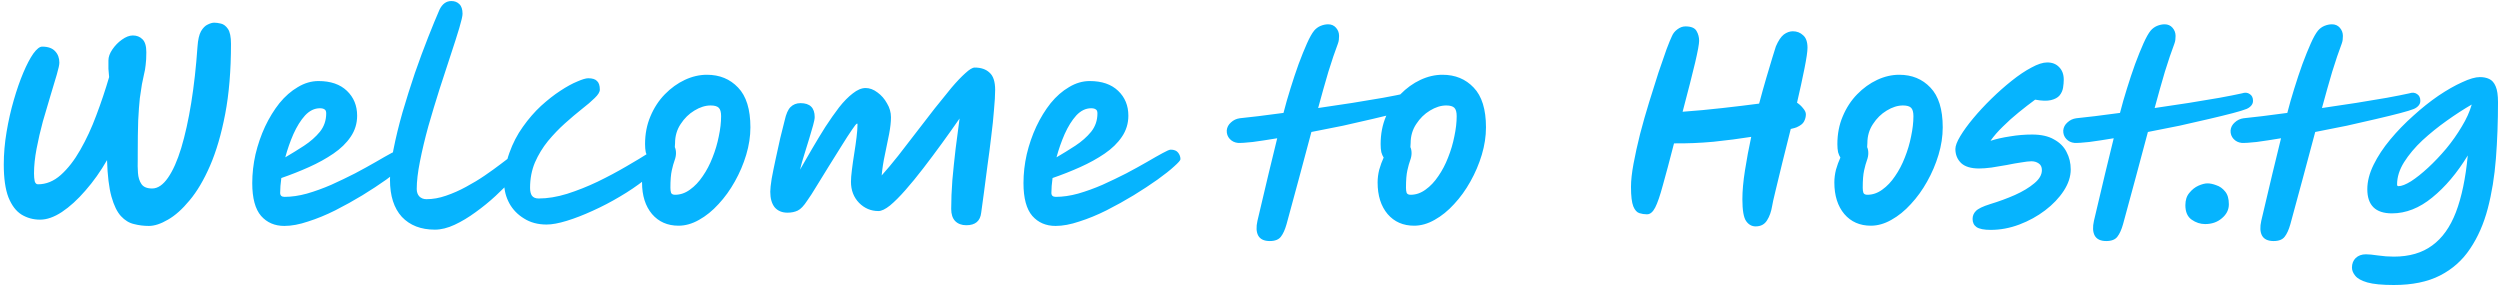<svg width="344" height="40" viewBox="0 0 344 40" fill="none" xmlns="http://www.w3.org/2000/svg">
<path d="M20.488 31.088C19.784 31.088 19.101 31.003 18.44 30.832C17.779 30.683 17.181 30.32 16.648 29.744C16.115 29.168 15.677 28.272 15.336 27.056C14.995 25.819 14.792 24.144 14.728 22.032C13.832 23.589 12.84 24.987 11.752 26.224C10.685 27.461 9.608 28.443 8.52 29.168C7.453 29.872 6.451 30.224 5.512 30.224C4.573 30.224 3.72 29.989 2.952 29.52C2.205 29.051 1.608 28.261 1.16 27.152C0.733 26.043 0.52 24.539 0.52 22.64C0.52 21.168 0.648 19.675 0.904 18.16C1.16 16.624 1.491 15.163 1.896 13.776C2.301 12.368 2.739 11.109 3.208 10C3.677 8.891 4.136 8.016 4.584 7.376C5.053 6.736 5.459 6.416 5.8 6.416C6.611 6.416 7.208 6.629 7.592 7.056C7.976 7.461 8.168 7.984 8.168 8.624C8.168 8.901 8.051 9.445 7.816 10.256C7.581 11.045 7.293 12.005 6.952 13.136C6.611 14.245 6.259 15.44 5.896 16.72C5.555 17.979 5.267 19.227 5.032 20.464C4.797 21.701 4.68 22.832 4.68 23.856C4.68 24.283 4.712 24.645 4.776 24.944C4.861 25.221 5.011 25.36 5.224 25.36C6.355 25.36 7.4 24.933 8.36 24.08C9.341 23.205 10.237 22.053 11.048 20.624C11.88 19.173 12.616 17.584 13.256 15.856C13.917 14.107 14.504 12.357 15.016 10.608C14.973 10.224 14.941 9.851 14.92 9.488C14.92 9.125 14.92 8.731 14.92 8.304C14.92 7.835 15.101 7.333 15.464 6.8C15.827 6.267 16.264 5.819 16.776 5.456C17.309 5.072 17.811 4.88 18.28 4.88C18.813 4.88 19.251 5.051 19.592 5.392C19.955 5.733 20.136 6.331 20.136 7.184C20.136 7.888 20.104 8.475 20.04 8.944C19.997 9.392 19.923 9.819 19.816 10.224C19.731 10.629 19.635 11.088 19.528 11.6C19.443 12.091 19.347 12.731 19.24 13.52C19.155 14.309 19.08 15.323 19.016 16.56C18.973 17.797 18.952 19.355 18.952 21.232C18.952 21.36 18.952 21.488 18.952 21.616C18.952 21.723 18.952 21.84 18.952 21.968C18.931 22.565 18.941 23.173 18.984 23.792C19.027 24.411 19.187 24.923 19.464 25.328C19.741 25.733 20.232 25.936 20.936 25.936C21.704 25.936 22.429 25.445 23.112 24.464C23.795 23.483 24.403 22.117 24.936 20.368C25.469 18.597 25.928 16.528 26.312 14.16C26.696 11.771 26.984 9.189 27.176 6.416C27.24 5.477 27.4 4.773 27.656 4.304C27.933 3.835 28.243 3.525 28.584 3.376C28.925 3.205 29.224 3.12 29.48 3.12C29.736 3.12 30.045 3.163 30.408 3.248C30.771 3.333 31.091 3.579 31.368 3.984C31.645 4.389 31.784 5.072 31.784 6.032C31.784 9.701 31.517 12.923 30.984 15.696C30.451 18.469 29.757 20.837 28.904 22.8C28.051 24.763 27.112 26.352 26.088 27.568C25.085 28.784 24.093 29.669 23.112 30.224C22.131 30.8 21.256 31.088 20.488 31.088ZM39.126 31.088C37.804 31.088 36.737 30.629 35.926 29.712C35.116 28.773 34.71 27.269 34.71 25.2C34.71 23.877 34.86 22.555 35.158 21.232C35.478 19.888 35.916 18.619 36.47 17.424C37.046 16.208 37.708 15.131 38.454 14.192C39.222 13.253 40.065 12.517 40.982 11.984C41.9 11.429 42.849 11.152 43.83 11.152C45.494 11.152 46.796 11.6 47.734 12.496C48.673 13.392 49.142 14.533 49.142 15.92C49.142 16.987 48.844 17.957 48.246 18.832C47.67 19.685 46.881 20.453 45.878 21.136C44.876 21.819 43.756 22.437 42.518 22.992C41.281 23.547 40.012 24.048 38.71 24.496C38.604 25.264 38.55 25.947 38.55 26.544C38.55 26.907 38.753 27.088 39.158 27.088C40.118 27.088 41.142 26.939 42.23 26.64C43.34 26.32 44.46 25.915 45.59 25.424C46.721 24.912 47.809 24.389 48.854 23.856C49.9 23.301 50.849 22.779 51.702 22.288C52.577 21.776 53.292 21.371 53.846 21.072C54.422 20.752 54.796 20.592 54.966 20.592C55.436 20.592 55.777 20.731 55.99 21.008C56.204 21.285 56.31 21.584 56.31 21.904C56.31 22.053 56.022 22.384 55.446 22.896C54.892 23.408 54.124 24.016 53.142 24.72C52.182 25.403 51.094 26.117 49.878 26.864C48.684 27.589 47.436 28.283 46.134 28.944C44.854 29.584 43.606 30.096 42.39 30.48C41.196 30.885 40.108 31.088 39.126 31.088ZM39.254 21.648C40.129 21.136 40.993 20.603 41.846 20.048C42.721 19.472 43.446 18.832 44.022 18.128C44.598 17.403 44.886 16.56 44.886 15.6C44.886 15.323 44.812 15.141 44.662 15.056C44.513 14.949 44.3 14.896 44.022 14.896C43.276 14.896 42.593 15.227 41.974 15.888C41.377 16.549 40.844 17.403 40.374 18.448C39.926 19.472 39.553 20.539 39.254 21.648ZM59.838 31.6C57.918 31.6 56.403 31.013 55.294 29.84C54.206 28.645 53.662 26.949 53.662 24.752C53.662 23.557 53.822 22.16 54.142 20.56C54.462 18.939 54.878 17.232 55.39 15.44C55.923 13.627 56.488 11.835 57.086 10.064C57.704 8.293 58.312 6.651 58.91 5.136C59.507 3.621 60.03 2.352 60.478 1.328C60.862 0.539 61.406 0.144 62.11 0.144C62.558 0.144 62.92 0.283 63.198 0.56C63.496 0.837 63.646 1.285 63.646 1.904C63.646 2.203 63.496 2.853 63.198 3.856C62.899 4.859 62.504 6.096 62.014 7.568C61.544 9.019 61.032 10.587 60.478 12.272C59.944 13.957 59.432 15.653 58.942 17.36C58.472 19.067 58.088 20.677 57.79 22.192C57.491 23.685 57.342 24.955 57.342 26C57.342 26.427 57.459 26.768 57.694 27.024C57.95 27.28 58.28 27.408 58.686 27.408C59.56 27.408 60.456 27.248 61.374 26.928C62.312 26.608 63.23 26.203 64.126 25.712C65.043 25.221 65.907 24.699 66.718 24.144C67.528 23.589 68.254 23.067 68.894 22.576C69.555 22.064 70.088 21.659 70.494 21.36C71.027 20.955 71.39 20.752 71.582 20.752C72.307 20.752 72.67 21.104 72.67 21.808C72.67 21.979 72.456 22.331 72.03 22.864C71.667 23.333 71.155 23.931 70.494 24.656C69.832 25.381 69.064 26.149 68.19 26.96C67.336 27.749 66.419 28.496 65.438 29.2C64.478 29.904 63.518 30.48 62.558 30.928C61.598 31.376 60.691 31.6 59.838 31.6ZM75.209 30.896C74.014 30.896 72.979 30.619 72.105 30.064C71.23 29.531 70.558 28.837 70.089 27.984C69.619 27.109 69.385 26.213 69.385 25.296C69.385 23.76 69.619 22.341 70.089 21.04C70.558 19.717 71.177 18.523 71.945 17.456C72.713 16.368 73.545 15.408 74.441 14.576C75.358 13.744 76.243 13.051 77.097 12.496C77.971 11.92 78.75 11.493 79.433 11.216C80.115 10.917 80.617 10.768 80.937 10.768C81.513 10.768 81.918 10.896 82.153 11.152C82.409 11.387 82.537 11.781 82.537 12.336C82.537 12.656 82.302 13.04 81.833 13.488C81.385 13.936 80.787 14.448 80.041 15.024C79.315 15.6 78.547 16.251 77.737 16.976C76.926 17.701 76.147 18.512 75.401 19.408C74.675 20.304 74.078 21.285 73.609 22.352C73.161 23.419 72.937 24.581 72.937 25.84C72.937 26.309 73.022 26.672 73.193 26.928C73.385 27.184 73.694 27.312 74.121 27.312C75.337 27.312 76.638 27.099 78.025 26.672C79.433 26.224 80.83 25.669 82.217 25.008C83.625 24.325 84.947 23.621 86.185 22.896C87.443 22.171 88.521 21.52 89.417 20.944C89.779 20.688 90.089 20.485 90.345 20.336C90.601 20.187 90.782 20.112 90.889 20.112C91.529 20.112 91.849 20.443 91.849 21.104C91.849 21.445 91.593 21.904 91.081 22.48C90.483 23.227 89.673 23.995 88.649 24.784C87.646 25.573 86.526 26.331 85.289 27.056C84.073 27.781 82.825 28.432 81.545 29.008C80.286 29.584 79.102 30.043 77.993 30.384C76.883 30.725 75.955 30.896 75.209 30.896ZM93.368 31.056C91.854 31.056 90.638 30.523 89.72 29.456C88.803 28.368 88.344 26.917 88.344 25.104C88.344 24.528 88.419 23.941 88.568 23.344C88.739 22.747 88.942 22.192 89.176 21.68C89.048 21.488 88.942 21.243 88.856 20.944C88.792 20.624 88.76 20.251 88.76 19.824C88.76 18.437 89.006 17.168 89.496 16.016C89.987 14.843 90.648 13.829 91.48 12.976C92.312 12.123 93.23 11.461 94.232 10.992C95.235 10.523 96.248 10.288 97.272 10.288C99.022 10.288 100.451 10.875 101.56 12.048C102.691 13.221 103.256 15.045 103.256 17.52C103.256 18.757 103.064 20.016 102.68 21.296C102.296 22.576 101.774 23.803 101.112 24.976C100.472 26.128 99.726 27.163 98.872 28.08C98.04 28.997 97.144 29.723 96.184 30.256C95.246 30.789 94.307 31.056 93.368 31.056ZM92.856 20.24C92.963 20.475 93.016 20.752 93.016 21.072C93.016 21.392 92.952 21.723 92.824 22.064C92.696 22.405 92.568 22.864 92.44 23.44C92.312 23.995 92.248 24.795 92.248 25.84C92.248 26.117 92.28 26.352 92.344 26.544C92.43 26.715 92.611 26.8 92.888 26.8C93.614 26.8 94.296 26.565 94.936 26.096C95.598 25.627 96.184 25.008 96.696 24.24C97.23 23.472 97.678 22.619 98.04 21.68C98.424 20.72 98.712 19.749 98.904 18.768C99.118 17.765 99.224 16.837 99.224 15.984C99.224 15.429 99.118 15.045 98.904 14.832C98.691 14.619 98.318 14.512 97.784 14.512C97.059 14.512 96.312 14.747 95.544 15.216C94.798 15.664 94.168 16.283 93.656 17.072C93.144 17.84 92.888 18.715 92.888 19.696C92.888 19.888 92.878 20.069 92.856 20.24ZM135.013 29.264C134.885 30.416 134.203 30.992 132.965 30.992C132.325 30.992 131.813 30.8 131.429 30.416C131.067 30.032 130.885 29.477 130.885 28.752C130.885 27.515 130.939 26.192 131.045 24.784C131.173 23.355 131.323 21.915 131.493 20.464C131.685 19.013 131.867 17.627 132.037 16.304C131.269 17.413 130.459 18.555 129.605 19.728C128.752 20.901 127.899 22.043 127.045 23.152C126.192 24.261 125.371 25.264 124.581 26.16C123.813 27.035 123.109 27.739 122.469 28.272C121.829 28.784 121.296 29.04 120.869 29.04C119.845 29.04 118.96 28.667 118.213 27.92C117.467 27.152 117.093 26.181 117.093 25.008C117.093 24.603 117.136 24.059 117.221 23.376C117.307 22.672 117.413 21.925 117.541 21.136C117.669 20.347 117.776 19.6 117.861 18.896C117.947 18.192 117.989 17.637 117.989 17.232C117.989 17.232 117.989 17.211 117.989 17.168C118.011 17.061 117.989 17.008 117.925 17.008C117.84 17.008 117.605 17.296 117.221 17.872C116.837 18.427 116.368 19.152 115.813 20.048C115.259 20.944 114.672 21.883 114.053 22.864C113.456 23.845 112.891 24.763 112.357 25.616C111.845 26.469 111.419 27.131 111.077 27.6C110.608 28.325 110.171 28.784 109.765 28.976C109.36 29.168 108.891 29.264 108.357 29.264C107.611 29.264 107.024 29.019 106.597 28.528C106.192 28.016 105.989 27.301 105.989 26.384C105.989 26 106.053 25.403 106.181 24.592C106.331 23.781 106.512 22.885 106.725 21.904C106.939 20.901 107.152 19.931 107.365 18.992C107.6 18.032 107.803 17.221 107.973 16.56C108.165 15.685 108.432 15.077 108.773 14.736C109.136 14.373 109.595 14.192 110.149 14.192C111.451 14.192 112.101 14.832 112.101 16.112C112.101 16.347 112.027 16.731 111.877 17.264C111.728 17.797 111.547 18.416 111.333 19.12C111.12 19.824 110.896 20.549 110.661 21.296C110.427 22.021 110.235 22.704 110.085 23.344C110.597 22.448 111.152 21.488 111.749 20.464C112.347 19.44 112.955 18.437 113.573 17.456C114.213 16.475 114.843 15.579 115.461 14.768C116.101 13.957 116.731 13.317 117.349 12.848C117.968 12.357 118.555 12.112 119.109 12.112C119.664 12.112 120.208 12.315 120.741 12.72C121.275 13.104 121.712 13.605 122.053 14.224C122.416 14.821 122.597 15.461 122.597 16.144C122.597 16.784 122.512 17.552 122.341 18.448C122.171 19.344 121.979 20.283 121.765 21.264C121.552 22.245 121.403 23.205 121.317 24.144C122.043 23.333 122.811 22.416 123.621 21.392C124.432 20.347 125.264 19.269 126.117 18.16C126.971 17.051 127.803 15.973 128.613 14.928C129.445 13.883 130.213 12.933 130.917 12.08C131.643 11.227 132.283 10.555 132.837 10.064C133.392 9.552 133.819 9.296 134.117 9.296C134.992 9.296 135.675 9.531 136.165 10C136.677 10.448 136.933 11.237 136.933 12.368C136.933 13.072 136.88 13.989 136.773 15.12C136.688 16.251 136.56 17.477 136.389 18.8C136.24 20.101 136.069 21.424 135.877 22.768C135.707 24.091 135.547 25.317 135.397 26.448C135.248 27.579 135.12 28.517 135.013 29.264ZM145.247 31.088C143.925 31.088 142.858 30.629 142.047 29.712C141.237 28.773 140.831 27.269 140.831 25.2C140.831 23.877 140.981 22.555 141.279 21.232C141.599 19.888 142.037 18.619 142.591 17.424C143.167 16.208 143.829 15.131 144.575 14.192C145.343 13.253 146.186 12.517 147.103 11.984C148.021 11.429 148.97 11.152 149.951 11.152C151.615 11.152 152.917 11.6 153.855 12.496C154.794 13.392 155.263 14.533 155.263 15.92C155.263 16.987 154.965 17.957 154.367 18.832C153.791 19.685 153.002 20.453 151.999 21.136C150.997 21.819 149.877 22.437 148.639 22.992C147.402 23.547 146.133 24.048 144.831 24.496C144.725 25.264 144.671 25.947 144.671 26.544C144.671 26.907 144.874 27.088 145.279 27.088C146.239 27.088 147.263 26.939 148.351 26.64C149.461 26.32 150.581 25.915 151.711 25.424C152.842 24.912 153.93 24.389 154.975 23.856C156.021 23.301 156.97 22.779 157.823 22.288C158.698 21.776 159.413 21.371 159.967 21.072C160.543 20.752 160.917 20.592 161.087 20.592C161.557 20.592 161.898 20.731 162.111 21.008C162.325 21.285 162.431 21.584 162.431 21.904C162.431 22.053 162.143 22.384 161.567 22.896C161.013 23.408 160.245 24.016 159.263 24.72C158.303 25.403 157.215 26.117 155.999 26.864C154.805 27.589 153.557 28.283 152.255 28.944C150.975 29.584 149.727 30.096 148.511 30.48C147.317 30.885 146.229 31.088 145.247 31.088ZM145.375 21.648C146.25 21.136 147.114 20.603 147.967 20.048C148.842 19.472 149.567 18.832 150.143 18.128C150.719 17.403 151.007 16.56 151.007 15.6C151.007 15.323 150.933 15.141 150.783 15.056C150.634 14.949 150.421 14.896 150.143 14.896C149.397 14.896 148.714 15.227 148.095 15.888C147.498 16.549 146.965 17.403 146.495 18.448C146.047 19.472 145.674 20.539 145.375 21.648ZM194.913 13.872C194.913 14.128 194.828 14.352 194.657 14.544C194.487 14.736 194.273 14.885 194.017 14.992C193.655 15.141 193.025 15.333 192.129 15.568C191.233 15.803 190.145 16.069 188.865 16.368C187.607 16.667 186.252 16.976 184.801 17.296C183.351 17.595 181.9 17.883 180.449 18.16C179.895 20.208 179.329 22.32 178.753 24.496C178.177 26.651 177.601 28.773 177.025 30.864C176.812 31.611 176.556 32.176 176.257 32.56C175.959 32.965 175.447 33.168 174.721 33.168C173.932 33.168 173.399 32.912 173.121 32.4C172.865 31.909 172.833 31.237 173.025 30.384C173.58 28.059 174.092 25.893 174.561 23.888C175.052 21.883 175.447 20.261 175.745 19.024C174.465 19.237 173.345 19.408 172.385 19.536C171.425 19.643 170.743 19.685 170.337 19.664C169.889 19.621 169.516 19.44 169.217 19.12C168.919 18.8 168.78 18.405 168.801 17.936C168.844 17.509 169.036 17.147 169.377 16.848C169.719 16.528 170.124 16.336 170.593 16.272C171.255 16.208 172.108 16.112 173.153 15.984C174.199 15.856 175.351 15.707 176.609 15.536C176.887 14.448 177.207 13.328 177.569 12.176C177.932 11.003 178.305 9.883 178.689 8.816C179.095 7.728 179.479 6.779 179.841 5.968C180.204 5.157 180.535 4.571 180.833 4.208C181.068 3.931 181.356 3.717 181.697 3.568C182.06 3.419 182.412 3.344 182.753 3.344C183.201 3.344 183.564 3.504 183.841 3.824C184.119 4.144 184.257 4.517 184.257 4.944C184.257 5.115 184.247 5.296 184.225 5.488C184.204 5.659 184.161 5.829 184.097 6C183.692 7.067 183.255 8.357 182.785 9.872C182.337 11.387 181.868 13.051 181.377 14.864C182.977 14.629 184.545 14.395 186.081 14.16C187.639 13.904 189.047 13.669 190.305 13.456C191.585 13.221 192.609 13.019 193.377 12.848C193.804 12.699 194.167 12.731 194.465 12.944C194.764 13.136 194.913 13.445 194.913 13.872ZM194.583 31.056C193.069 31.056 191.853 30.523 190.935 29.456C190.018 28.368 189.559 26.917 189.559 25.104C189.559 24.528 189.634 23.941 189.783 23.344C189.954 22.747 190.157 22.192 190.391 21.68C190.263 21.488 190.157 21.243 190.071 20.944C190.007 20.624 189.975 20.251 189.975 19.824C189.975 18.437 190.221 17.168 190.711 16.016C191.202 14.843 191.863 13.829 192.695 12.976C193.527 12.123 194.445 11.461 195.447 10.992C196.45 10.523 197.463 10.288 198.487 10.288C200.237 10.288 201.666 10.875 202.775 12.048C203.906 13.221 204.471 15.045 204.471 17.52C204.471 18.757 204.279 20.016 203.895 21.296C203.511 22.576 202.989 23.803 202.327 24.976C201.687 26.128 200.941 27.163 200.087 28.08C199.255 28.997 198.359 29.723 197.399 30.256C196.461 30.789 195.522 31.056 194.583 31.056ZM194.071 20.24C194.178 20.475 194.231 20.752 194.231 21.072C194.231 21.392 194.167 21.723 194.039 22.064C193.911 22.405 193.783 22.864 193.655 23.44C193.527 23.995 193.463 24.795 193.463 25.84C193.463 26.117 193.495 26.352 193.559 26.544C193.645 26.715 193.826 26.8 194.103 26.8C194.829 26.8 195.511 26.565 196.151 26.096C196.813 25.627 197.399 25.008 197.911 24.24C198.445 23.472 198.893 22.619 199.255 21.68C199.639 20.72 199.927 19.749 200.119 18.768C200.333 17.765 200.439 16.837 200.439 15.984C200.439 15.429 200.333 15.045 200.119 14.832C199.906 14.619 199.533 14.512 198.999 14.512C198.274 14.512 197.527 14.747 196.759 15.216C196.013 15.664 195.383 16.283 194.871 17.072C194.359 17.84 194.103 18.715 194.103 19.696C194.103 19.888 194.093 20.069 194.071 20.24ZM226.632 29.488C226.632 29.488 226.621 29.488 226.6 29.488C226.259 29.488 225.917 29.435 225.576 29.328C225.235 29.221 224.957 28.912 224.744 28.4C224.531 27.867 224.424 26.971 224.424 25.712C224.424 24.837 224.541 23.771 224.776 22.512C225.011 21.253 225.309 19.899 225.672 18.448C226.056 16.976 226.472 15.515 226.92 14.064C227.368 12.613 227.795 11.259 228.2 10C228.627 8.741 229 7.664 229.32 6.768C229.661 5.872 229.907 5.275 230.056 4.976C230.205 4.613 230.451 4.304 230.792 4.048C231.155 3.771 231.528 3.632 231.912 3.632C232.701 3.632 233.213 3.845 233.448 4.272C233.683 4.677 233.8 5.125 233.8 5.616C233.8 6.043 233.619 7.035 233.256 8.592C232.893 10.128 232.317 12.389 231.528 15.376C233.32 15.248 235.155 15.077 237.032 14.864C238.931 14.651 240.605 14.448 242.056 14.256C242.397 12.976 242.728 11.792 243.048 10.704C243.368 9.595 243.645 8.667 243.88 7.92C244.115 7.152 244.275 6.64 244.36 6.384C244.701 5.595 245.064 5.051 245.448 4.752C245.853 4.453 246.269 4.304 246.696 4.304C247.251 4.304 247.72 4.485 248.104 4.848C248.509 5.189 248.712 5.765 248.712 6.576C248.712 7.088 248.573 8.037 248.296 9.424C248.019 10.811 247.677 12.379 247.272 14.128C247.592 14.341 247.869 14.597 248.104 14.896C248.36 15.195 248.488 15.472 248.488 15.728C248.488 16.069 248.403 16.4 248.232 16.72C248.083 17.019 247.741 17.285 247.208 17.52C247.059 17.584 246.792 17.659 246.408 17.744C246.003 19.387 245.608 20.965 245.224 22.48C244.861 23.973 244.552 25.253 244.296 26.32C244.04 27.365 243.891 28.037 243.848 28.336C243.72 29.125 243.485 29.787 243.144 30.32C242.803 30.875 242.28 31.152 241.576 31.152C241.043 31.152 240.605 30.907 240.264 30.416C239.923 29.925 239.752 28.923 239.752 27.408C239.752 26.277 239.869 24.965 240.104 23.472C240.339 21.957 240.627 20.411 240.968 18.832C239.368 19.088 237.64 19.312 235.784 19.504C233.928 19.675 232.115 19.749 230.344 19.728C229.725 22.139 229.213 24.059 228.808 25.488C228.424 26.917 228.072 27.941 227.752 28.56C227.432 29.179 227.059 29.488 226.632 29.488ZM257.431 31.056C255.916 31.056 254.7 30.523 253.783 29.456C252.866 28.368 252.407 26.917 252.407 25.104C252.407 24.528 252.482 23.941 252.631 23.344C252.802 22.747 253.004 22.192 253.239 21.68C253.111 21.488 253.004 21.243 252.919 20.944C252.855 20.624 252.823 20.251 252.823 19.824C252.823 18.437 253.068 17.168 253.559 16.016C254.05 14.843 254.711 13.829 255.543 12.976C256.375 12.123 257.292 11.461 258.295 10.992C259.298 10.523 260.311 10.288 261.335 10.288C263.084 10.288 264.514 10.875 265.623 12.048C266.754 13.221 267.319 15.045 267.319 17.52C267.319 18.757 267.127 20.016 266.743 21.296C266.359 22.576 265.836 23.803 265.175 24.976C264.535 26.128 263.788 27.163 262.935 28.08C262.103 28.997 261.207 29.723 260.247 30.256C259.308 30.789 258.37 31.056 257.431 31.056ZM256.919 20.24C257.026 20.475 257.079 20.752 257.079 21.072C257.079 21.392 257.015 21.723 256.887 22.064C256.759 22.405 256.631 22.864 256.503 23.44C256.375 23.995 256.311 24.795 256.311 25.84C256.311 26.117 256.343 26.352 256.407 26.544C256.492 26.715 256.674 26.8 256.951 26.8C257.676 26.8 258.359 26.565 258.999 26.096C259.66 25.627 260.247 25.008 260.759 24.24C261.292 23.472 261.74 22.619 262.103 21.68C262.487 20.72 262.775 19.749 262.967 18.768C263.18 17.765 263.287 16.837 263.287 15.984C263.287 15.429 263.18 15.045 262.967 14.832C262.754 14.619 262.38 14.512 261.847 14.512C261.122 14.512 260.375 14.747 259.607 15.216C258.86 15.664 258.231 16.283 257.719 17.072C257.207 17.84 256.951 18.715 256.951 19.696C256.951 19.888 256.94 20.069 256.919 20.24ZM273.924 31.632C273.007 31.632 272.356 31.504 271.972 31.248C271.609 30.992 271.428 30.619 271.428 30.128C271.428 29.701 271.577 29.339 271.876 29.04C272.175 28.72 272.836 28.4 273.86 28.08C275.055 27.717 276.185 27.301 277.252 26.832C278.34 26.341 279.225 25.808 279.908 25.232C280.612 24.656 280.964 24.048 280.964 23.408C280.964 22.981 280.815 22.672 280.516 22.48C280.239 22.288 279.908 22.192 279.524 22.192C279.204 22.192 278.735 22.245 278.116 22.352C277.519 22.437 276.857 22.555 276.132 22.704C275.407 22.832 274.703 22.949 274.02 23.056C273.359 23.141 272.793 23.184 272.324 23.184C271.215 23.184 270.393 22.939 269.86 22.448C269.327 21.936 269.06 21.285 269.06 20.496C269.06 20.069 269.284 19.483 269.732 18.736C270.18 17.989 270.777 17.168 271.524 16.272C272.271 15.376 273.103 14.48 274.02 13.584C274.937 12.688 275.865 11.867 276.804 11.12C277.764 10.352 278.671 9.744 279.524 9.296C280.377 8.827 281.103 8.592 281.7 8.592C282.383 8.592 282.927 8.805 283.332 9.232C283.759 9.659 283.972 10.235 283.972 10.96C283.972 11.301 283.94 11.675 283.876 12.08C283.812 12.464 283.652 12.816 283.396 13.136C283.14 13.435 282.745 13.648 282.212 13.776C281.679 13.904 280.953 13.883 280.036 13.712C279.311 14.245 278.553 14.832 277.764 15.472C276.996 16.091 276.271 16.741 275.588 17.424C274.905 18.085 274.34 18.736 273.892 19.376C274.681 19.12 275.577 18.917 276.58 18.768C277.583 18.597 278.596 18.512 279.62 18.512C280.857 18.512 281.86 18.736 282.628 19.184C283.417 19.611 283.993 20.187 284.356 20.912C284.74 21.637 284.932 22.437 284.932 23.312C284.932 24.293 284.612 25.275 283.972 26.256C283.332 27.237 282.479 28.133 281.412 28.944C280.345 29.755 279.161 30.405 277.86 30.896C276.559 31.387 275.247 31.632 273.924 31.632ZM310.015 13.872C310.015 14.128 309.93 14.352 309.759 14.544C309.588 14.736 309.375 14.885 309.119 14.992C308.756 15.141 308.127 15.333 307.231 15.568C306.335 15.803 305.247 16.069 303.967 16.368C302.708 16.667 301.354 16.976 299.903 17.296C298.452 17.595 297.002 17.883 295.551 18.16C294.996 20.208 294.431 22.32 293.855 24.496C293.279 26.651 292.703 28.773 292.127 30.864C291.914 31.611 291.658 32.176 291.359 32.56C291.06 32.965 290.548 33.168 289.823 33.168C289.034 33.168 288.5 32.912 288.223 32.4C287.967 31.909 287.935 31.237 288.127 30.384C288.682 28.059 289.194 25.893 289.663 23.888C290.154 21.883 290.548 20.261 290.847 19.024C289.567 19.237 288.447 19.408 287.487 19.536C286.527 19.643 285.844 19.685 285.439 19.664C284.991 19.621 284.618 19.44 284.319 19.12C284.02 18.8 283.882 18.405 283.903 17.936C283.946 17.509 284.138 17.147 284.479 16.848C284.82 16.528 285.226 16.336 285.695 16.272C286.356 16.208 287.21 16.112 288.255 15.984C289.3 15.856 290.452 15.707 291.711 15.536C291.988 14.448 292.308 13.328 292.671 12.176C293.034 11.003 293.407 9.883 293.791 8.816C294.196 7.728 294.58 6.779 294.943 5.968C295.306 5.157 295.636 4.571 295.935 4.208C296.17 3.931 296.458 3.717 296.799 3.568C297.162 3.419 297.514 3.344 297.855 3.344C298.303 3.344 298.666 3.504 298.943 3.824C299.22 4.144 299.359 4.517 299.359 4.944C299.359 5.115 299.348 5.296 299.327 5.488C299.306 5.659 299.263 5.829 299.199 6C298.794 7.067 298.356 8.357 297.887 9.872C297.439 11.387 296.97 13.051 296.479 14.864C298.079 14.629 299.647 14.395 301.183 14.16C302.74 13.904 304.148 13.669 305.407 13.456C306.687 13.221 307.711 13.019 308.479 12.848C308.906 12.699 309.268 12.731 309.567 12.944C309.866 13.136 310.015 13.445 310.015 13.872ZM303.427 30.832C302.765 30.832 302.147 30.629 301.571 30.224C300.995 29.819 300.707 29.157 300.707 28.24C300.707 27.536 300.888 26.971 301.251 26.544C301.613 26.096 302.029 25.765 302.499 25.552C302.989 25.339 303.405 25.232 303.747 25.232C304.109 25.232 304.515 25.317 304.963 25.488C305.432 25.637 305.837 25.925 306.179 26.352C306.52 26.757 306.691 27.344 306.691 28.112C306.691 28.859 306.371 29.499 305.731 30.032C305.112 30.565 304.344 30.832 303.427 30.832ZM333.038 13.872C333.038 14.128 332.953 14.352 332.782 14.544C332.612 14.736 332.398 14.885 332.142 14.992C331.78 15.141 331.15 15.333 330.254 15.568C329.358 15.803 328.27 16.069 326.99 16.368C325.732 16.667 324.377 16.976 322.926 17.296C321.476 17.595 320.025 17.883 318.574 18.16C318.02 20.208 317.454 22.32 316.878 24.496C316.302 26.651 315.726 28.773 315.15 30.864C314.937 31.611 314.681 32.176 314.382 32.56C314.084 32.965 313.572 33.168 312.846 33.168C312.057 33.168 311.524 32.912 311.246 32.4C310.99 31.909 310.958 31.237 311.15 30.384C311.705 28.059 312.217 25.893 312.686 23.888C313.177 21.883 313.572 20.261 313.87 19.024C312.59 19.237 311.47 19.408 310.51 19.536C309.55 19.643 308.868 19.685 308.462 19.664C308.014 19.621 307.641 19.44 307.342 19.12C307.044 18.8 306.905 18.405 306.926 17.936C306.969 17.509 307.161 17.147 307.502 16.848C307.844 16.528 308.249 16.336 308.718 16.272C309.38 16.208 310.233 16.112 311.278 15.984C312.324 15.856 313.476 15.707 314.734 15.536C315.012 14.448 315.332 13.328 315.694 12.176C316.057 11.003 316.43 9.883 316.814 8.816C317.22 7.728 317.604 6.779 317.966 5.968C318.329 5.157 318.66 4.571 318.958 4.208C319.193 3.931 319.481 3.717 319.822 3.568C320.185 3.419 320.537 3.344 320.878 3.344C321.326 3.344 321.689 3.504 321.966 3.824C322.244 4.144 322.382 4.517 322.382 4.944C322.382 5.115 322.372 5.296 322.35 5.488C322.329 5.659 322.286 5.829 322.222 6C321.817 7.067 321.38 8.357 320.91 9.872C320.462 11.387 319.993 13.051 319.502 14.864C321.102 14.629 322.67 14.395 324.206 14.16C325.764 13.904 327.172 13.669 328.43 13.456C329.71 13.221 330.734 13.019 331.502 12.848C331.929 12.699 332.292 12.731 332.59 12.944C332.889 13.136 333.038 13.445 333.038 13.872ZM329.39 39.216C327.79 39.216 326.574 39.099 325.742 38.864C324.932 38.629 324.377 38.32 324.078 37.936C323.78 37.573 323.63 37.2 323.63 36.816C323.63 36.283 323.801 35.845 324.142 35.504C324.505 35.163 324.974 34.992 325.55 34.992C325.934 34.992 326.489 35.045 327.214 35.152C327.94 35.259 328.665 35.312 329.39 35.312C331.524 35.312 333.284 34.8 334.67 33.776C336.057 32.773 337.145 31.248 337.934 29.2C338.724 27.131 339.268 24.528 339.566 21.392C338.094 23.803 336.462 25.733 334.67 27.184C332.9 28.635 331.054 29.36 329.134 29.36C326.873 29.36 325.742 28.251 325.742 26.032C325.742 24.965 326.03 23.845 326.606 22.672C327.182 21.499 327.95 20.336 328.91 19.184C329.87 18.032 330.926 16.944 332.078 15.92C333.23 14.875 334.382 13.957 335.534 13.168C336.708 12.379 337.796 11.76 338.798 11.312C339.801 10.843 340.612 10.608 341.23 10.608C341.721 10.608 342.148 10.693 342.51 10.864C342.894 11.035 343.193 11.376 343.406 11.888C343.62 12.379 343.726 13.104 343.726 14.064C343.726 16.731 343.63 19.312 343.438 21.808C343.246 24.283 342.873 26.576 342.318 28.688C341.764 30.8 340.953 32.645 339.886 34.224C338.841 35.803 337.465 37.029 335.758 37.904C334.052 38.779 331.929 39.216 329.39 39.216ZM329.838 25.392C329.838 25.541 329.902 25.616 330.03 25.616C330.457 25.616 331.033 25.392 331.758 24.944C332.484 24.475 333.262 23.856 334.094 23.088C334.948 22.299 335.78 21.424 336.59 20.464C337.401 19.483 338.116 18.469 338.734 17.424C339.374 16.379 339.833 15.365 340.11 14.384C339.001 15.024 337.849 15.771 336.654 16.624C335.481 17.456 334.372 18.352 333.326 19.312C332.302 20.272 331.46 21.275 330.798 22.32C330.158 23.344 329.838 24.368 329.838 25.392Z" fill="#06B4FE"/>
</svg>
